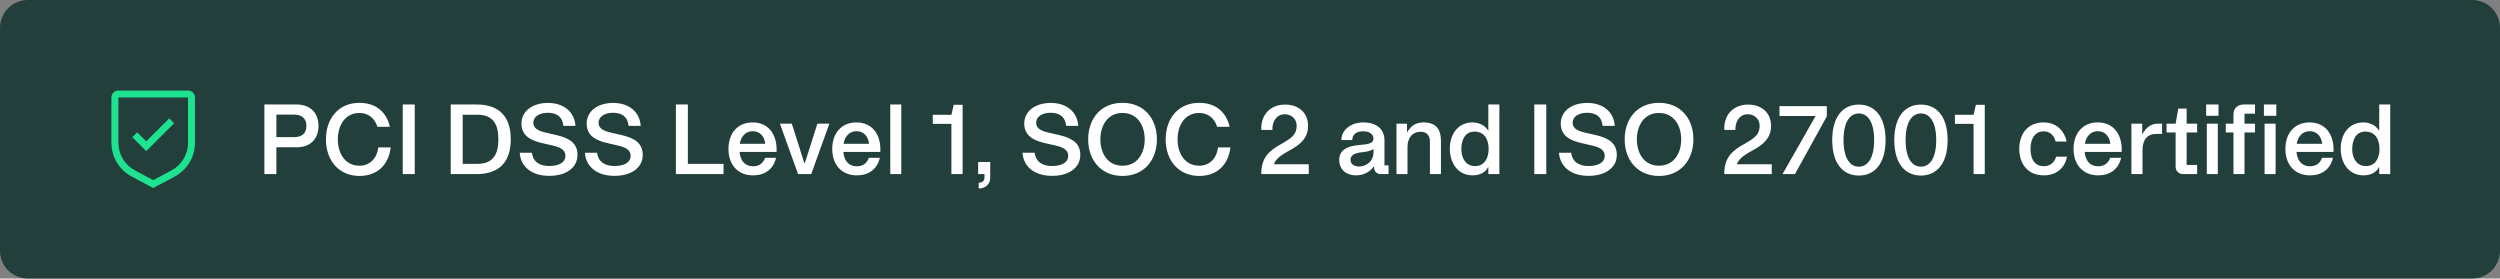 <svg width="359" height="40" viewBox="0 0 359 40" fill="none" xmlns="http://www.w3.org/2000/svg">
<rect x="0" y="0" width="359" height="40" fill="#808080" stroke="none"/>
<g clip-path="url(#clip0_3850_30911)">
<path d="M355 0H4C1.791 0 0 1.791 0 4V36C0 38.209 1.791 40 4 40H355C357.209 40 359 38.209 359 36V4C359 1.791 357.209 0 355 0Z" fill="#223F3C"/>
<path fill-rule="evenodd" clip-rule="evenodd" d="M18.912 25.354L22 27L25.088 25.354C25.968 24.885 26.704 24.186 27.218 23.331C27.731 22.476 28.001 21.497 28 20.5V14C28 13.735 27.894 13.481 27.707 13.293C27.519 13.106 27.265 13 27 13H17C16.735 13 16.481 13.106 16.293 13.293C16.106 13.481 16 13.735 16 14V20.5C15.999 21.497 16.269 22.476 16.782 23.331C17.296 24.186 18.032 24.885 18.912 25.354ZM17 20.5V14H27V20.5C27.001 21.316 26.779 22.117 26.36 22.816C25.94 23.516 25.337 24.088 24.617 24.471L22 25.867L19.383 24.471C18.663 24.088 18.06 23.516 17.64 22.816C17.221 22.117 16.999 21.316 17 20.5ZM19.705 19L21 20.295L24.295 17L25 17.705L21 21.705L19 19.705L19.705 19Z" fill="#1FE290"/>
<path d="M37.966 25H39.688V21.15H42.6C44.63 21.15 45.736 19.89 45.736 18.07C45.736 16.292 44.63 15.004 42.6 15.004H37.966V25ZM39.688 19.694V16.46H42.236C43.384 16.46 44 17.048 44 18.07C44 19.26 43.23 19.694 42.236 19.694H39.688ZM51.62 25.266C54.252 25.266 55.834 23.586 56.1 21.164H54.322C54.168 22.62 53.202 23.796 51.62 23.796C49.492 23.796 48.512 21.934 48.512 20.016C48.512 18.098 49.492 16.222 51.62 16.222C52.978 16.222 53.86 17.09 54.196 18.21H55.988C55.526 16.138 54.014 14.766 51.62 14.766C48.624 14.766 46.804 17.006 46.804 20.016C46.804 22.998 48.624 25.266 51.62 25.266ZM57.834 25H59.556V15.004H57.834V25ZM64.722 25H68.432C71.582 25 73.346 23.362 73.346 20.002C73.346 16.642 71.582 15.004 68.432 15.004H64.722V25ZM66.444 23.53V16.474H68.558C70.784 16.474 71.568 17.804 71.568 20.002C71.568 22.186 70.784 23.53 68.558 23.53H66.444ZM78.884 25.252C81.25 25.252 82.93 24.118 82.93 22.242C82.93 20.604 81.824 19.834 79.864 19.386L78.338 19.036C77.19 18.77 76.588 18.378 76.588 17.636C76.588 16.754 77.428 16.194 78.688 16.194C79.878 16.194 80.76 16.712 80.9 18.07H82.636C82.51 16.082 80.97 14.78 78.688 14.78C76.434 14.78 74.88 15.984 74.88 17.748C74.88 19.652 76.504 20.254 77.974 20.576L79.486 20.926C80.718 21.206 81.194 21.696 81.194 22.368C81.194 23.376 80.186 23.838 78.884 23.838C77.54 23.838 76.574 23.306 76.378 21.934H74.628C74.754 23.782 76.168 25.252 78.884 25.252ZM88.249 25.252C90.615 25.252 92.295 24.118 92.295 22.242C92.295 20.604 91.189 19.834 89.229 19.386L87.703 19.036C86.555 18.77 85.953 18.378 85.953 17.636C85.953 16.754 86.793 16.194 88.053 16.194C89.243 16.194 90.125 16.712 90.265 18.07H92.001C91.875 16.082 90.335 14.78 88.053 14.78C85.799 14.78 84.245 15.984 84.245 17.748C84.245 19.652 85.869 20.254 87.339 20.576L88.851 20.926C90.083 21.206 90.559 21.696 90.559 22.368C90.559 23.376 89.551 23.838 88.249 23.838C86.905 23.838 85.939 23.306 85.743 21.934H83.993C84.119 23.782 85.533 25.252 88.249 25.252ZM97.056 25H103.902V23.53H98.778V15.004H97.056V25ZM108.148 25.182C109.828 25.182 111.074 24.3 111.438 22.662H109.87C109.604 23.432 108.988 23.88 108.148 23.88C106.986 23.88 106.314 23.096 106.202 21.822H111.508C111.522 21.71 111.522 21.57 111.522 21.472C111.522 19.176 110.262 17.58 108.078 17.58C105.908 17.58 104.606 19.148 104.606 21.388C104.606 23.628 105.936 25.182 108.148 25.182ZM106.23 20.646C106.426 19.54 107.098 18.84 108.092 18.84C109.044 18.84 109.744 19.47 109.898 20.646H106.23ZM114.602 25H116.492L119.096 17.762H117.374L115.582 23.404H115.498L113.706 17.762H111.998L114.602 25ZM123.05 25.182C124.73 25.182 125.976 24.3 126.34 22.662H124.772C124.506 23.432 123.89 23.88 123.05 23.88C121.888 23.88 121.216 23.096 121.104 21.822H126.41C126.424 21.71 126.424 21.57 126.424 21.472C126.424 19.176 125.164 17.58 122.98 17.58C120.81 17.58 119.508 19.148 119.508 21.388C119.508 23.628 120.838 25.182 123.05 25.182ZM121.132 20.646C121.328 19.54 122 18.84 122.994 18.84C123.946 18.84 124.646 19.47 124.8 20.646H121.132ZM127.842 25H129.424V15.004H127.842V25ZM136.957 15.046L136.621 16.488H133.947V17.79H136.621V25H138.231V15.046H136.957ZM140.545 26.246V27.072C141.469 27.072 142.197 26.47 142.197 25.546V23.264H140.461V25H141.371V25.532C141.371 25.966 141.021 26.246 140.545 26.246ZM151.085 25.252C153.451 25.252 155.131 24.118 155.131 22.242C155.131 20.604 154.025 19.834 152.065 19.386L150.539 19.036C149.391 18.77 148.789 18.378 148.789 17.636C148.789 16.754 149.629 16.194 150.889 16.194C152.079 16.194 152.961 16.712 153.101 18.07H154.837C154.711 16.082 153.171 14.78 150.889 14.78C148.635 14.78 147.081 15.984 147.081 17.748C147.081 19.652 148.705 20.254 150.175 20.576L151.687 20.926C152.919 21.206 153.395 21.696 153.395 22.368C153.395 23.376 152.387 23.838 151.085 23.838C149.741 23.838 148.775 23.306 148.579 21.934H146.829C146.955 23.782 148.369 25.252 151.085 25.252ZM161.189 25.266C164.269 25.266 166.131 22.998 166.131 20.016C166.131 17.006 164.269 14.766 161.189 14.766C158.123 14.766 156.261 17.006 156.261 20.016C156.261 22.998 158.123 25.266 161.189 25.266ZM158.011 20.016C158.011 18.098 159.005 16.222 161.189 16.222C163.387 16.222 164.381 18.098 164.381 20.016C164.381 21.934 163.387 23.796 161.189 23.796C159.005 23.796 158.011 21.934 158.011 20.016ZM172.206 25.266C174.838 25.266 176.42 23.586 176.686 21.164H174.908C174.754 22.62 173.788 23.796 172.206 23.796C170.078 23.796 169.098 21.934 169.098 20.016C169.098 18.098 170.078 16.222 172.206 16.222C173.564 16.222 174.446 17.09 174.782 18.21H176.574C176.112 16.138 174.6 14.766 172.206 14.766C169.21 14.766 167.39 17.006 167.39 20.016C167.39 22.998 169.21 25.266 172.206 25.266ZM184.072 20.632C182.364 21.57 181.104 22.536 181.118 25H187.936V23.586H182.924C183.288 22.592 184.408 22.046 185.458 21.444C186.732 20.716 187.838 19.82 187.838 18.07C187.838 16.152 186.424 15.018 184.562 15.018C182.434 15.018 181.034 16.46 181.118 18.658H182.714C182.672 17.524 183.274 16.404 184.492 16.404C185.444 16.404 186.2 17.09 186.2 18.042C186.2 19.19 185.668 19.736 184.072 20.632ZM194.749 25.182C195.743 25.182 196.681 24.734 197.283 23.908H197.325V24.104C197.325 24.608 197.731 25 198.249 25H199.397V23.74H198.809V20.156C198.809 18.378 197.479 17.58 195.785 17.58C193.881 17.58 192.621 18.742 192.621 20.114H194.175C194.231 19.204 194.847 18.854 195.785 18.854C196.625 18.854 197.227 19.246 197.227 19.918C197.227 20.548 196.639 20.716 195.141 20.828C193.335 20.982 192.313 21.64 192.313 22.942C192.313 24.328 193.279 25.182 194.749 25.182ZM193.937 22.942C193.937 22.312 194.469 21.99 195.463 21.878C196.149 21.808 196.807 21.696 197.241 21.388V21.836C197.241 23.18 196.191 23.908 195.141 23.908C194.455 23.908 193.937 23.572 193.937 22.942ZM202.047 17.762H200.535V25H202.117V21.094C202.117 19.876 202.761 18.924 204.035 18.924C204.875 18.924 205.337 19.47 205.337 20.296V25H206.919V20.212C206.919 18.672 206.289 17.58 204.427 17.58C203.405 17.58 202.593 18.014 202.089 18.98H202.047V17.762ZM211.487 25.182C212.397 25.182 213.279 24.818 213.685 24.02H213.727V25H215.309V15.004H213.727V18.728H213.685C213.153 17.874 212.201 17.58 211.459 17.58C209.331 17.58 208.197 19.302 208.197 21.36C208.197 23.404 209.345 25.182 211.487 25.182ZM209.849 21.444C209.849 20.156 210.325 18.896 211.753 18.896C213.167 18.896 213.769 20.044 213.769 21.388C213.769 22.662 213.195 23.852 211.823 23.852C210.465 23.852 209.849 22.662 209.849 21.444ZM220.325 25H222.047V15.004H220.325V25ZM228.126 25.252C230.492 25.252 232.172 24.118 232.172 22.242C232.172 20.604 231.066 19.834 229.106 19.386L227.58 19.036C226.432 18.77 225.83 18.378 225.83 17.636C225.83 16.754 226.67 16.194 227.93 16.194C229.12 16.194 230.002 16.712 230.142 18.07H231.878C231.752 16.082 230.212 14.78 227.93 14.78C225.676 14.78 224.122 15.984 224.122 17.748C224.122 19.652 225.746 20.254 227.216 20.576L228.728 20.926C229.96 21.206 230.436 21.696 230.436 22.368C230.436 23.376 229.428 23.838 228.126 23.838C226.782 23.838 225.816 23.306 225.62 21.934H223.87C223.996 23.782 225.41 25.252 228.126 25.252ZM238.23 25.266C241.31 25.266 243.172 22.998 243.172 20.016C243.172 17.006 241.31 14.766 238.23 14.766C235.164 14.766 233.302 17.006 233.302 20.016C233.302 22.998 235.164 25.266 238.23 25.266ZM235.052 20.016C235.052 18.098 236.046 16.222 238.23 16.222C240.428 16.222 241.422 18.098 241.422 20.016C241.422 21.934 240.428 23.796 238.23 23.796C236.046 23.796 235.052 21.934 235.052 20.016ZM250.559 20.632C248.851 21.57 247.591 22.536 247.605 25H254.423V23.586H249.411C249.775 22.592 250.895 22.046 251.945 21.444C253.219 20.716 254.325 19.82 254.325 18.07C254.325 16.152 252.911 15.018 251.049 15.018C248.921 15.018 247.521 16.46 247.605 18.658H249.201C249.159 17.524 249.761 16.404 250.979 16.404C251.931 16.404 252.687 17.09 252.687 18.042C252.687 19.19 252.155 19.736 250.559 20.632ZM262.331 15.242V16.712L257.753 25H255.975L260.721 16.656H255.541L255.527 15.242H262.331ZM266.929 25.21C269.113 25.21 270.765 23.6 270.765 20.114C270.765 16.628 269.113 15.018 266.929 15.018C264.745 15.018 263.107 16.628 263.107 20.114C263.107 23.6 264.745 25.21 266.929 25.21ZM264.731 20.114C264.731 17.51 265.655 16.292 266.929 16.292C268.203 16.292 269.127 17.51 269.127 20.114C269.127 22.718 268.203 23.936 266.929 23.936C265.655 23.936 264.731 22.718 264.731 20.114ZM275.843 25.21C278.027 25.21 279.679 23.6 279.679 20.114C279.679 16.628 278.027 15.018 275.843 15.018C273.659 15.018 272.021 16.628 272.021 20.114C272.021 23.6 273.659 25.21 275.843 25.21ZM273.645 20.114C273.645 17.51 274.569 16.292 275.843 16.292C277.117 16.292 278.041 17.51 278.041 20.114C278.041 22.718 277.117 23.936 275.843 23.936C274.569 23.936 273.645 22.718 273.645 20.114ZM283.738 15.046L283.402 16.488H280.728V17.79H283.402V25H285.012V15.046H283.738ZM293.496 25.182C295.176 25.182 296.478 24.244 296.828 22.494H295.26C295.008 23.39 294.35 23.866 293.496 23.866C292.32 23.866 291.578 23.012 291.578 21.388C291.578 19.764 292.348 18.854 293.454 18.854C294.294 18.854 294.938 19.344 295.19 20.324H296.772C296.394 18.644 295.204 17.58 293.44 17.58C291.27 17.58 289.968 19.134 289.968 21.388C289.968 23.628 291.27 25.182 293.496 25.182ZM301.304 25.182C302.984 25.182 304.23 24.3 304.594 22.662H303.026C302.76 23.432 302.144 23.88 301.304 23.88C300.142 23.88 299.47 23.096 299.358 21.822H304.664C304.678 21.71 304.678 21.57 304.678 21.472C304.678 19.176 303.418 17.58 301.234 17.58C299.064 17.58 297.762 19.148 297.762 21.388C297.762 23.628 299.092 25.182 301.304 25.182ZM299.386 20.646C299.582 19.54 300.254 18.84 301.248 18.84C302.2 18.84 302.9 19.47 303.054 20.646H299.386ZM310.478 17.762H309.82C308.91 17.762 308.168 18.308 307.664 19.246H307.622V17.762H306.068V25H307.664V21.57C307.664 19.988 308.42 19.232 309.596 19.232H310.478V17.762ZM313.469 25H315.513V23.684H314.001V19.022H315.513V17.762H314.001V15.592H312.797L312.419 17.762H311.117V19.022H312.419V23.936C312.419 24.538 312.881 25 313.469 25ZM316.898 25H318.48V17.762H316.898V25ZM316.8 16.628H318.578V15.004H316.8V16.628ZM320.727 25H322.309V19.022H323.821V17.762H322.309V16.32H323.821V15.004H322.197C321.371 15.004 320.727 15.55 320.727 16.376V17.762H319.621V19.022H320.727V25ZM325.196 25H326.778V17.762H325.196V25ZM325.098 16.628H326.876V15.004H325.098V16.628ZM331.724 25.182C333.404 25.182 334.65 24.3 335.014 22.662H333.446C333.18 23.432 332.564 23.88 331.724 23.88C330.562 23.88 329.89 23.096 329.778 21.822H335.084C335.098 21.71 335.098 21.57 335.098 21.472C335.098 19.176 333.838 17.58 331.654 17.58C329.484 17.58 328.182 19.148 328.182 21.388C328.182 23.628 329.512 25.182 331.724 25.182ZM329.806 20.646C330.002 19.54 330.674 18.84 331.668 18.84C332.62 18.84 333.32 19.47 333.474 20.646H329.806ZM339.415 25.182C340.325 25.182 341.207 24.818 341.613 24.02H341.655V25H343.237V15.004H341.655V18.728H341.613C341.081 17.874 340.129 17.58 339.387 17.58C337.259 17.58 336.125 19.302 336.125 21.36C336.125 23.404 337.273 25.182 339.415 25.182ZM337.777 21.444C337.777 20.156 338.253 18.896 339.681 18.896C341.095 18.896 341.697 20.044 341.697 21.388C341.697 22.662 341.123 23.852 339.751 23.852C338.393 23.852 337.777 22.662 337.777 21.444Z" fill="white"/>
</g>
<defs>
<clipPath id="clip0_3850_30911">
<rect width="359" height="40" fill="white"/>
</clipPath>
</defs>
</svg>
